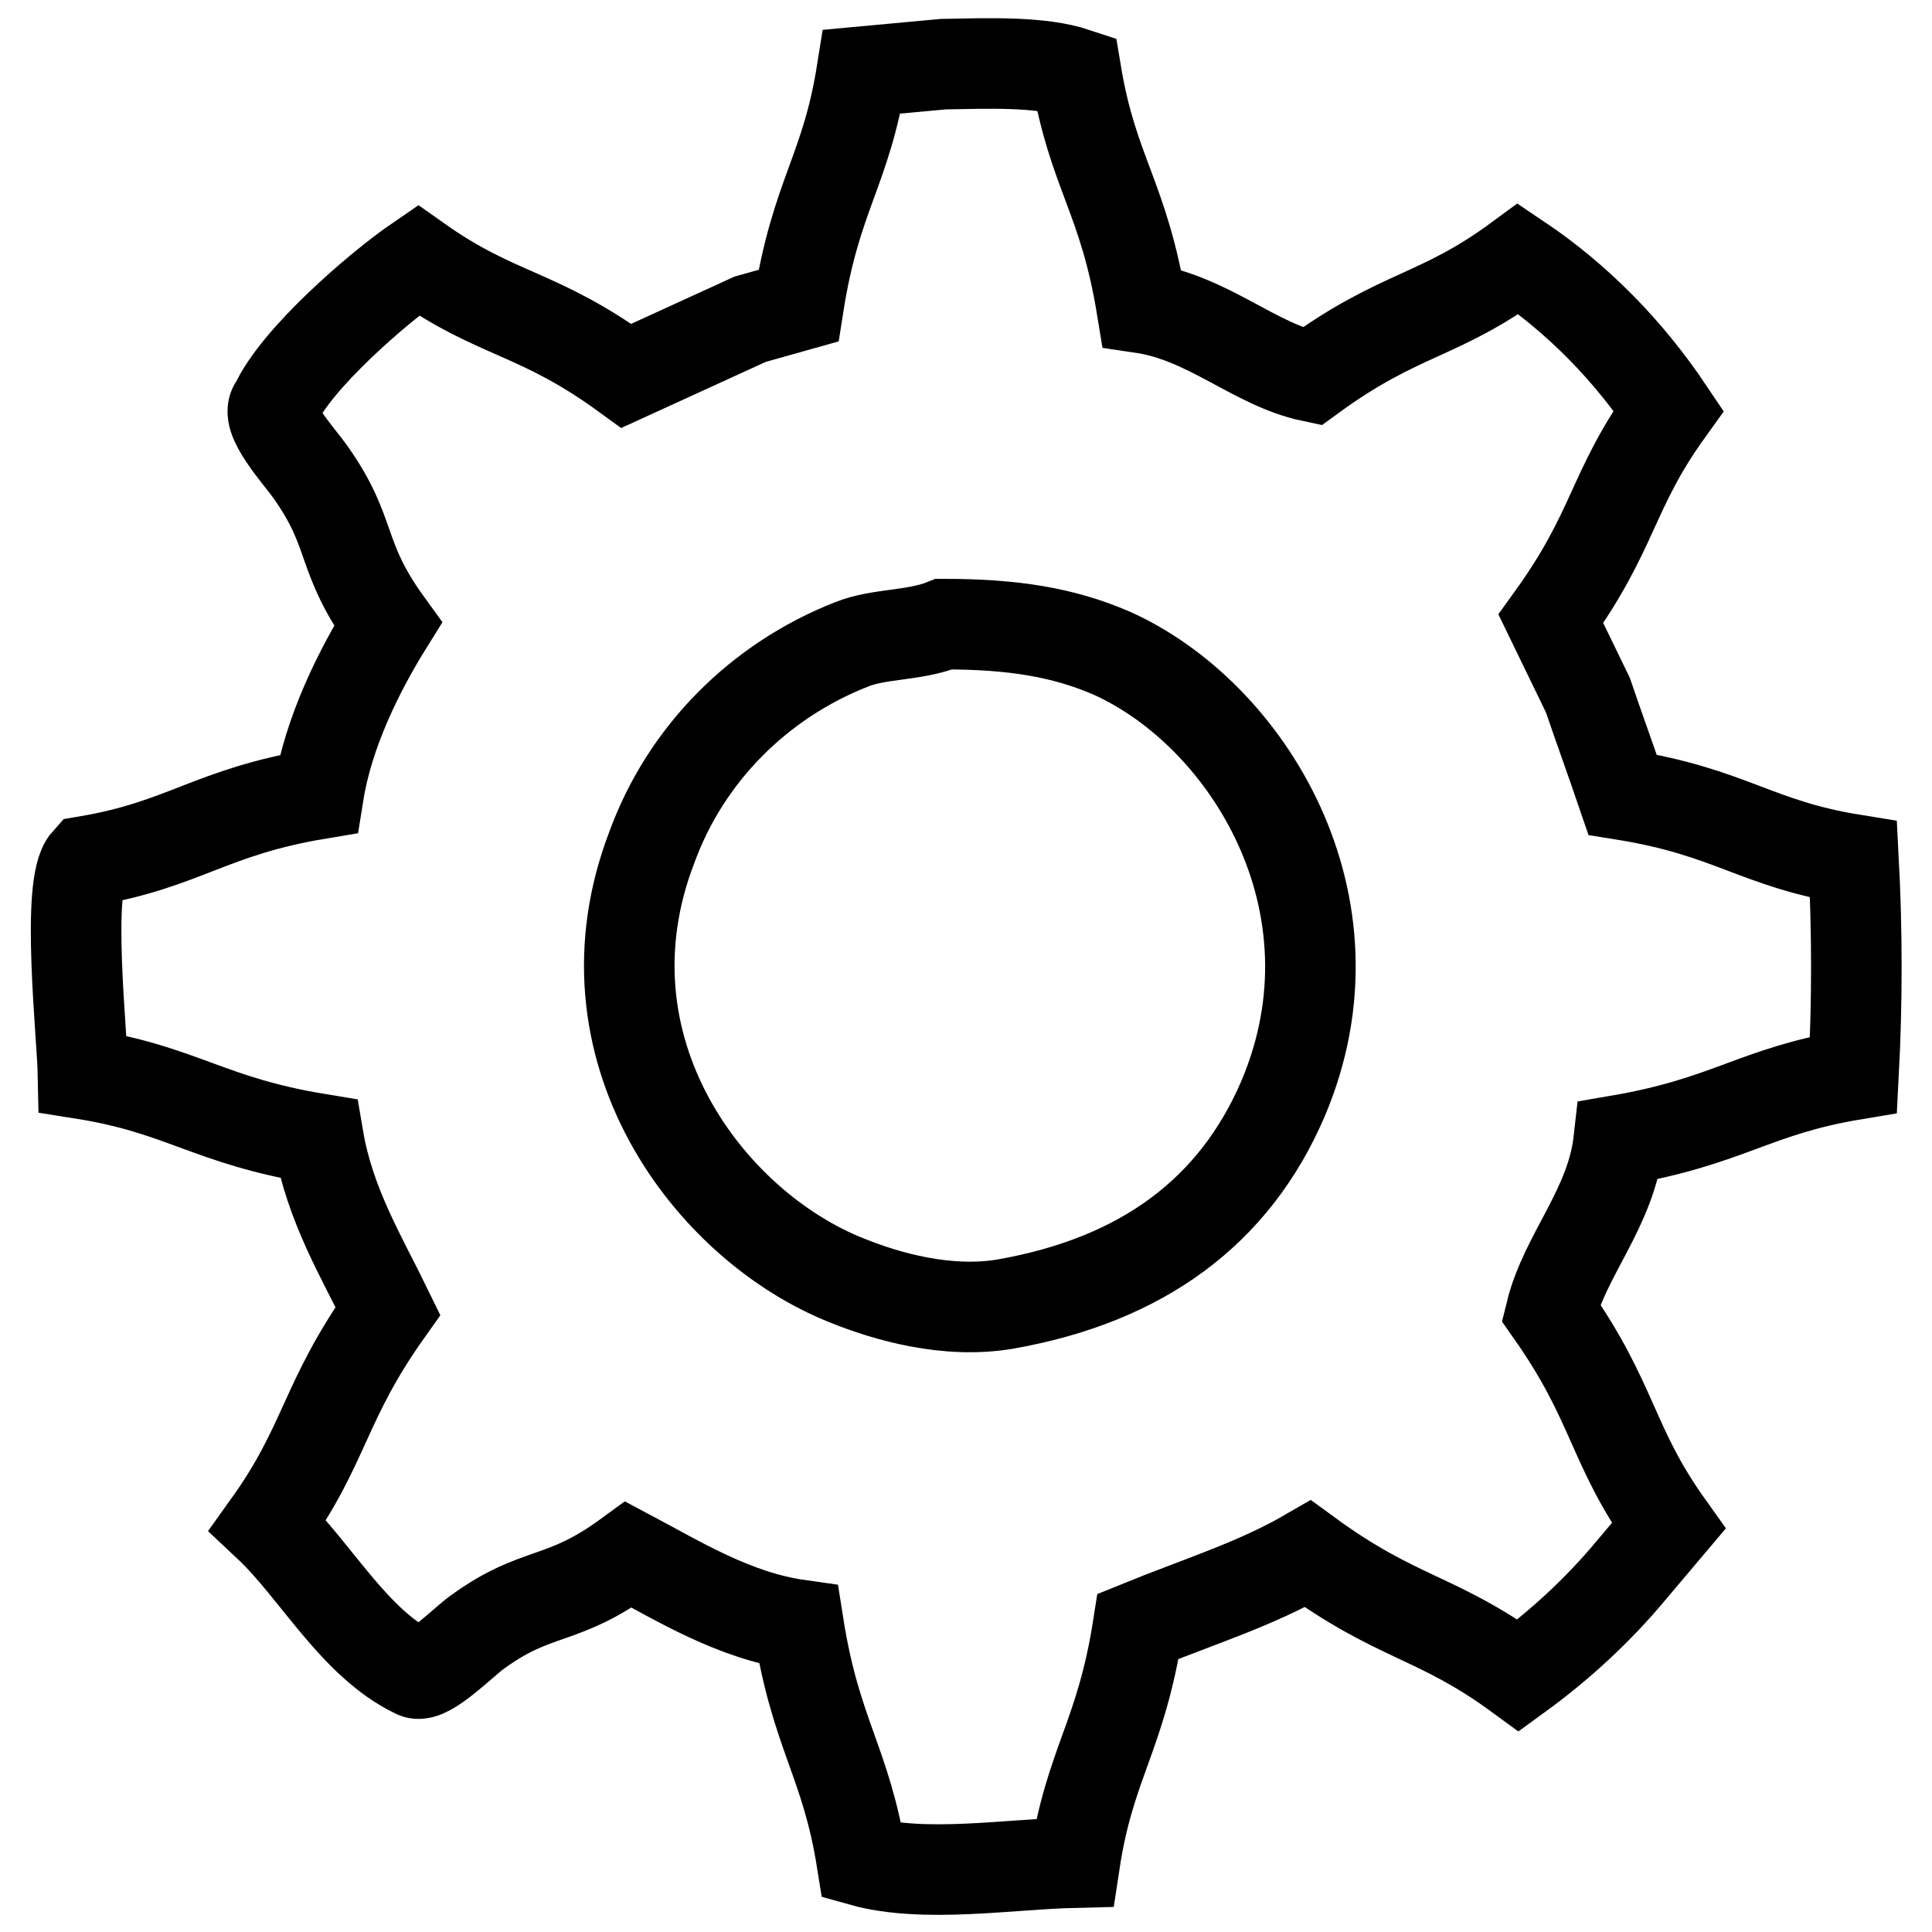 <?xml version="1.0" encoding="utf-8"?>
<!-- Svg Vector Icons : http://www.onlinewebfonts.com/icon -->
<!DOCTYPE svg PUBLIC "-//W3C//DTD SVG 1.1//EN" "http://www.w3.org/Graphics/SVG/1.1/DTD/svg11.dtd">
<svg version="1.1" xmlns="http://www.w3.org/2000/svg" xmlns:xlink="http://www.w3.org/1999/xlink" x="0px" y="0px" viewBox="0 0 256 256" enable-background="new 0 0 256 256" xml:space="preserve">
<g> <path stroke-width="12" fill-opacity="0" stroke="#000000"  d="M125,8.5c5.9-0.1,12.8-0.4,17.6,1.2c2.2,13.2,6.3,16.4,8.7,31.1c8.8,1.3,14.9,7.5,22.5,9.1 c11.8-8.6,16.8-7.8,27.4-15.6c7.9,5.3,14.6,12.2,19.9,20.1c-7.7,10.7-7,15.7-15.6,27.6l4.9,10.1c1.5,4.4,3.1,8.8,4.6,13.2 c14.4,2.3,17.6,6.5,30.6,8.6c0.5,9.5,0.5,19,0,28.5c-13.2,2.2-16.5,6.2-31.1,8.7c-1,9-7.1,15.1-9,22.8c8.5,12.1,7.9,17.5,15.6,28.3 l-4.9,5.8c-4.4,5.3-9.5,10-15,14c-10.8-7.9-16-7.4-27.9-16.1c-6.9,4-14.4,6.3-22.5,9.6c-2.3,14.7-6.4,18.1-8.4,31.3 c-8.6,0.2-20,2.1-28.2-0.2c-2.1-13.2-6.1-16.7-8.4-31.3c-8.5-1.2-15.9-5.8-22.5-9.3c-9,6.6-12,4.4-20.1,10.3 c-1.7,1.2-6.5,6.1-8.1,5.4c-8.2-3.9-13.2-13.6-19.6-19.6c7.8-10.9,7.3-16.3,15.9-28.4c-3.4-7-7.7-14-9.2-22.8 c-14.6-2.4-18-6.5-31.2-8.6c-0.1-5.1-2.3-25.1,0.5-28.2c13-2.2,16.3-6.5,30.7-8.9c1.3-8.2,5.4-16.4,9.2-22.5 c-6.6-9.1-4.4-11.9-10.3-20.2c-1.4-2-6.3-7.3-4.6-8.9c2.7-6,13.5-15.4,18.9-19.1C66,42,71.2,41.2,83,49.8l16.4-7.5l6.4-1.8 c2.3-14.7,6.3-17.8,8.4-31L125,8.5z M125.1,82.7c-4,1.6-8.6,1.2-12.3,2.7c-12.2,4.8-21.9,14.5-26.4,26.8 c-10.3,26.7,7.6,50.3,25.9,57.5c5.2,2.1,13.2,4.4,20.9,3.1c18.2-3.2,30.4-12.3,36.8-27.2c11-25.9-4.8-51.1-22.8-59.1 C140.9,83.8,134.3,82.7,125.1,82.7z"/></g>
</svg>